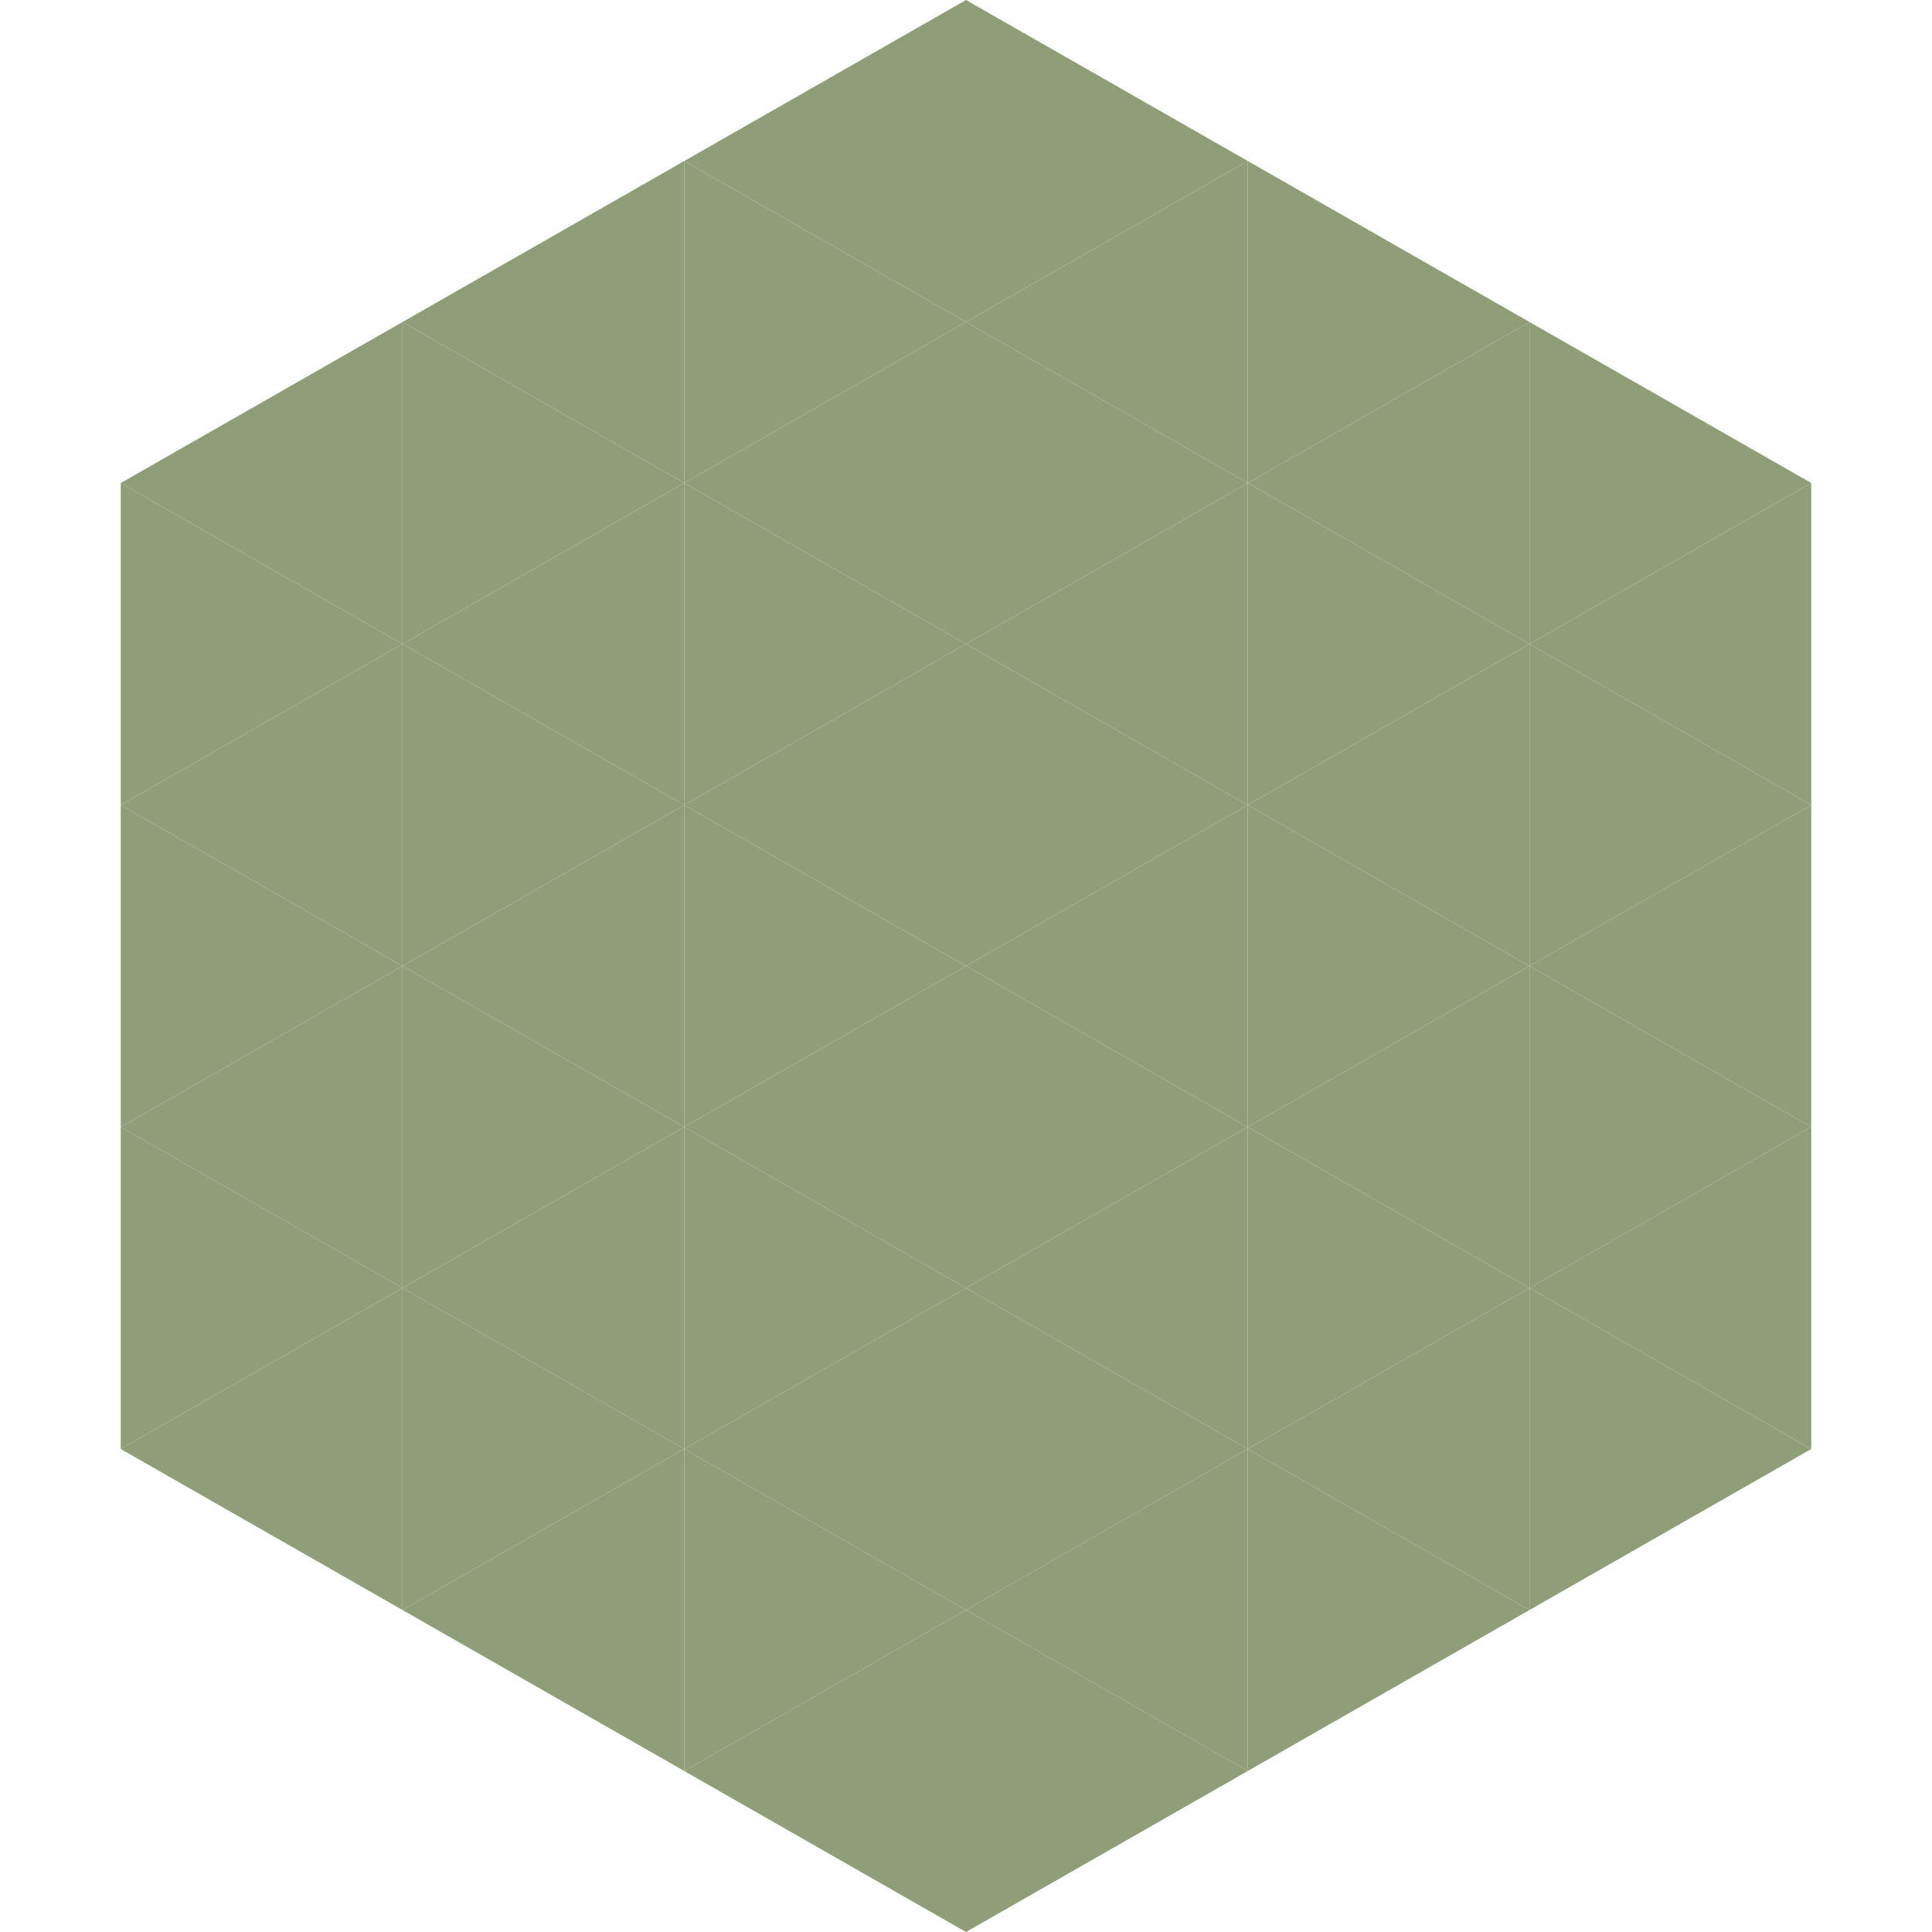 <?xml version="1.0"?>
<!-- Generated by SVGo -->
<svg width="240" height="240"
     xmlns="http://www.w3.org/2000/svg"
     xmlns:xlink="http://www.w3.org/1999/xlink">
<polygon points="50,40 15,60 50,80" style="fill:rgb(143,158,121)" />
<polygon points="190,40 225,60 190,80" style="fill:rgb(143,158,121)" />
<polygon points="15,60 50,80 15,100" style="fill:rgb(143,158,121)" />
<polygon points="225,60 190,80 225,100" style="fill:rgb(143,158,121)" />
<polygon points="50,80 15,100 50,120" style="fill:rgb(143,158,121)" />
<polygon points="190,80 225,100 190,120" style="fill:rgb(143,158,121)" />
<polygon points="15,100 50,120 15,140" style="fill:rgb(143,158,121)" />
<polygon points="225,100 190,120 225,140" style="fill:rgb(143,158,121)" />
<polygon points="50,120 15,140 50,160" style="fill:rgb(143,158,121)" />
<polygon points="190,120 225,140 190,160" style="fill:rgb(143,158,121)" />
<polygon points="15,140 50,160 15,180" style="fill:rgb(143,158,121)" />
<polygon points="225,140 190,160 225,180" style="fill:rgb(143,158,121)" />
<polygon points="50,160 15,180 50,200" style="fill:rgb(143,158,121)" />
<polygon points="190,160 225,180 190,200" style="fill:rgb(143,158,121)" />
<polygon points="15,180 50,200 15,220" style="fill:rgb(255,255,255); fill-opacity:0" />
<polygon points="225,180 190,200 225,220" style="fill:rgb(255,255,255); fill-opacity:0" />
<polygon points="50,0 85,20 50,40" style="fill:rgb(255,255,255); fill-opacity:0" />
<polygon points="190,0 155,20 190,40" style="fill:rgb(255,255,255); fill-opacity:0" />
<polygon points="85,20 50,40 85,60" style="fill:rgb(143,158,121)" />
<polygon points="155,20 190,40 155,60" style="fill:rgb(143,158,121)" />
<polygon points="50,40 85,60 50,80" style="fill:rgb(143,158,121)" />
<polygon points="190,40 155,60 190,80" style="fill:rgb(143,158,121)" />
<polygon points="85,60 50,80 85,100" style="fill:rgb(143,158,121)" />
<polygon points="155,60 190,80 155,100" style="fill:rgb(143,158,121)" />
<polygon points="50,80 85,100 50,120" style="fill:rgb(143,158,121)" />
<polygon points="190,80 155,100 190,120" style="fill:rgb(143,158,121)" />
<polygon points="85,100 50,120 85,140" style="fill:rgb(143,158,121)" />
<polygon points="155,100 190,120 155,140" style="fill:rgb(143,158,121)" />
<polygon points="50,120 85,140 50,160" style="fill:rgb(143,158,121)" />
<polygon points="190,120 155,140 190,160" style="fill:rgb(143,158,121)" />
<polygon points="85,140 50,160 85,180" style="fill:rgb(143,158,121)" />
<polygon points="155,140 190,160 155,180" style="fill:rgb(143,158,121)" />
<polygon points="50,160 85,180 50,200" style="fill:rgb(143,158,121)" />
<polygon points="190,160 155,180 190,200" style="fill:rgb(143,158,121)" />
<polygon points="85,180 50,200 85,220" style="fill:rgb(143,158,121)" />
<polygon points="155,180 190,200 155,220" style="fill:rgb(143,158,121)" />
<polygon points="120,0 85,20 120,40" style="fill:rgb(143,158,121)" />
<polygon points="120,0 155,20 120,40" style="fill:rgb(143,158,121)" />
<polygon points="85,20 120,40 85,60" style="fill:rgb(143,158,121)" />
<polygon points="155,20 120,40 155,60" style="fill:rgb(143,158,121)" />
<polygon points="120,40 85,60 120,80" style="fill:rgb(143,158,121)" />
<polygon points="120,40 155,60 120,80" style="fill:rgb(143,158,121)" />
<polygon points="85,60 120,80 85,100" style="fill:rgb(143,158,121)" />
<polygon points="155,60 120,80 155,100" style="fill:rgb(143,158,121)" />
<polygon points="120,80 85,100 120,120" style="fill:rgb(143,158,121)" />
<polygon points="120,80 155,100 120,120" style="fill:rgb(143,158,121)" />
<polygon points="85,100 120,120 85,140" style="fill:rgb(143,158,121)" />
<polygon points="155,100 120,120 155,140" style="fill:rgb(143,158,121)" />
<polygon points="120,120 85,140 120,160" style="fill:rgb(143,158,121)" />
<polygon points="120,120 155,140 120,160" style="fill:rgb(143,158,121)" />
<polygon points="85,140 120,160 85,180" style="fill:rgb(143,158,121)" />
<polygon points="155,140 120,160 155,180" style="fill:rgb(143,158,121)" />
<polygon points="120,160 85,180 120,200" style="fill:rgb(143,158,121)" />
<polygon points="120,160 155,180 120,200" style="fill:rgb(143,158,121)" />
<polygon points="85,180 120,200 85,220" style="fill:rgb(143,158,121)" />
<polygon points="155,180 120,200 155,220" style="fill:rgb(143,158,121)" />
<polygon points="120,200 85,220 120,240" style="fill:rgb(143,158,121)" />
<polygon points="120,200 155,220 120,240" style="fill:rgb(143,158,121)" />
<polygon points="85,220 120,240 85,260" style="fill:rgb(255,255,255); fill-opacity:0" />
<polygon points="155,220 120,240 155,260" style="fill:rgb(255,255,255); fill-opacity:0" />
</svg>
